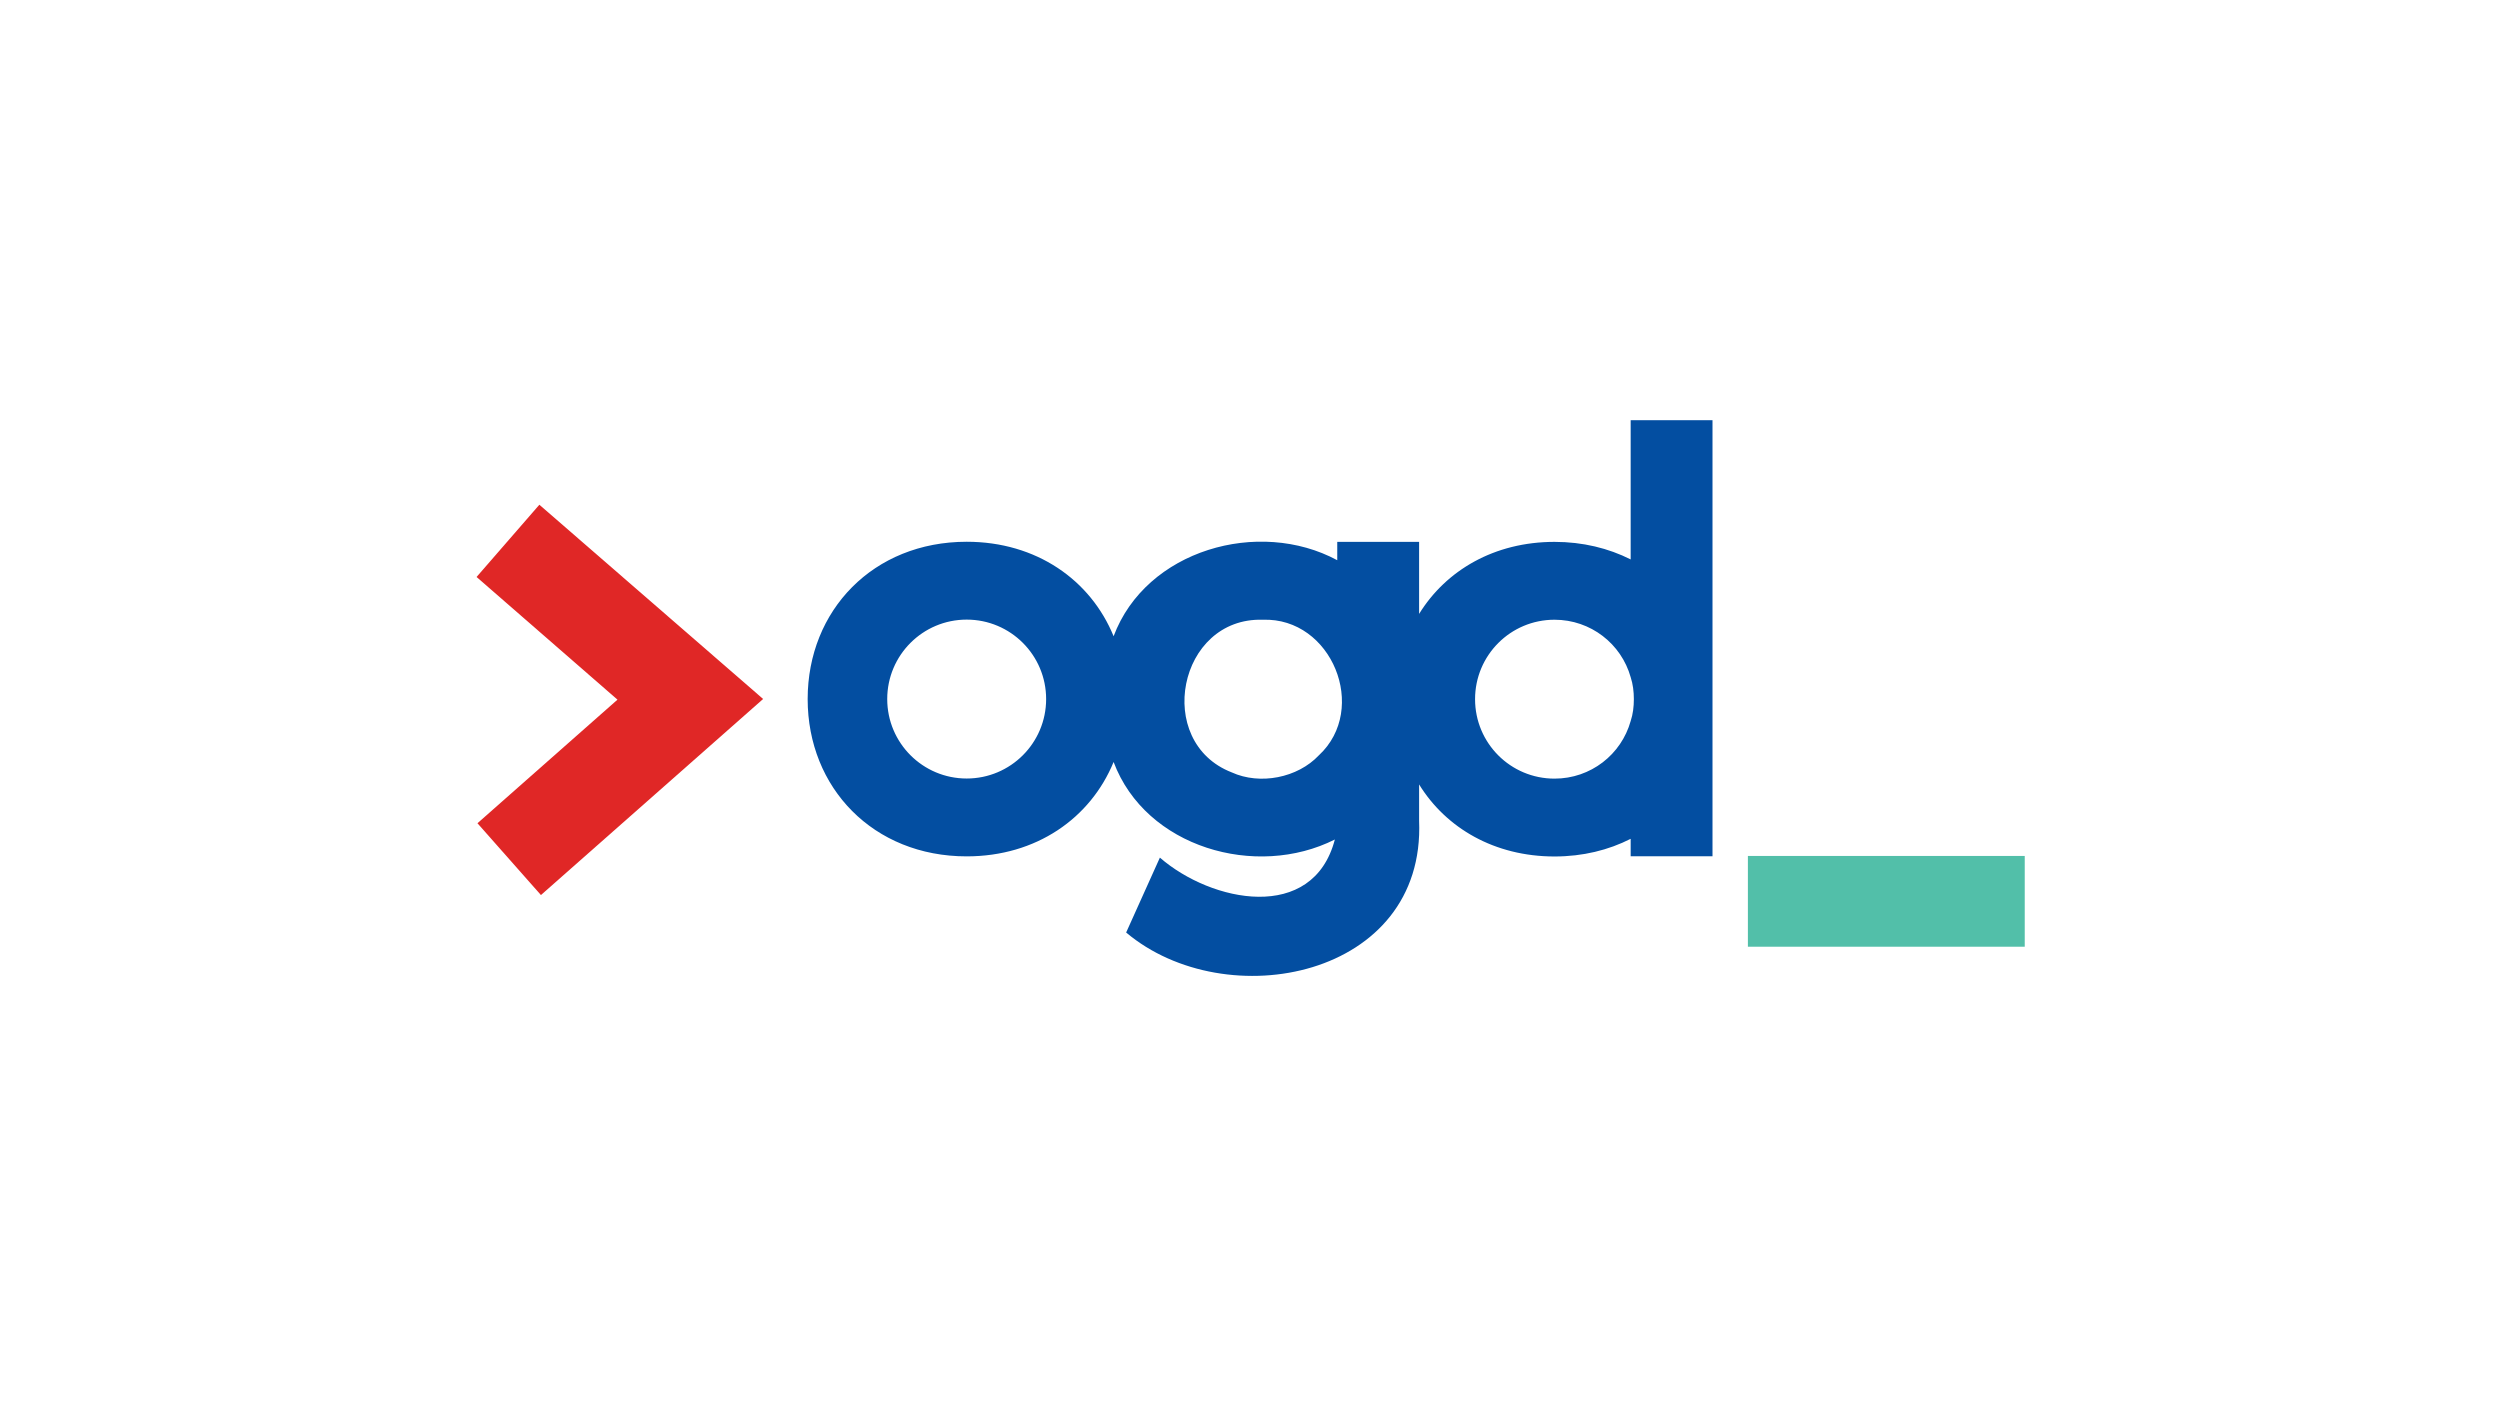 <?xml version="1.0" encoding="UTF-8"?>
<svg xmlns="http://www.w3.org/2000/svg" version="1.1" viewBox="0 0 1920 1080">
  <defs>
    <style>
      .cls-1 {
        fill: #e02726;
      }

      .cls-2 {
        fill: #52bfa9;
      }

      .cls-3 {
        fill: #034ea1;
      }
    </style>
  </defs>
  <!-- Generator: Adobe Illustrator 28.7.0, SVG Export Plug-In . SVG Version: 1.2.0 Build 136)  -->
  <g>
    <g id="Layer_1">
      <g>
        <polygon class="cls-1" points="586.08 536.82 415.44 687.4 366.69 632.25 474.22 537.34 366 443.12 414.23 387.63 586.08 536.82"/>
        <rect class="cls-2" x="1342.38" y="657.37" width="212.62" height="69.71"/>
        <path class="cls-3" d="M1252.35,322.75v106.89c-16.99-8.58-36.77-13.48-58.48-13.48-46.05,0-83.26,21.71-104,55.33v-55.33h-62.86v14.09c-60.23-32.48-146.9-7.97-171.76,58.39-17.68-43.25-59.35-72.57-112.84-72.57-71.7,0-122.13,52.61-122.13,120.81s50.42,120.81,122.13,120.81c53.4,0,95.08-29.24,112.84-72.49,24.6,65.75,109.52,90,169.92,59.53-16.81,64.26-94.73,48.41-134.38,13.92l-25.91,57.52c76.6,64.61,230.06,34.93,224.99-85.88v-27.84c20.74,33.62,58.04,55.33,104,55.33,21.71,0,41.49-4.9,58.48-13.57v13.39h62.85v-334.86h-62.85ZM742.41,597.9c-33.7,0-61.02-27.31-61.02-61.02s27.31-61.02,61.02-61.02,61.02,27.31,61.02,61.02-27.31,61.02-61.02,61.02ZM1012.92,580.05c-16.37,17.42-45.35,23.02-66.97,13.13-59.96-23.29-41.23-119.24,23.9-117.22,53.06-1.84,81.42,68.46,43.08,104.09ZM1252.35,553.78c-7.18,25.65-30.64,44.21-58.48,44.21-33.8,0-61.02-27.31-61.02-61.02s27.23-61.02,61.02-61.02c27.84,0,51.3,18.56,58.48,44.12,1.75,5.34,2.45,11.03,2.45,16.9s-.7,11.47-2.45,16.81Z"/>
      </g>
    </g>
  </g>
</svg>